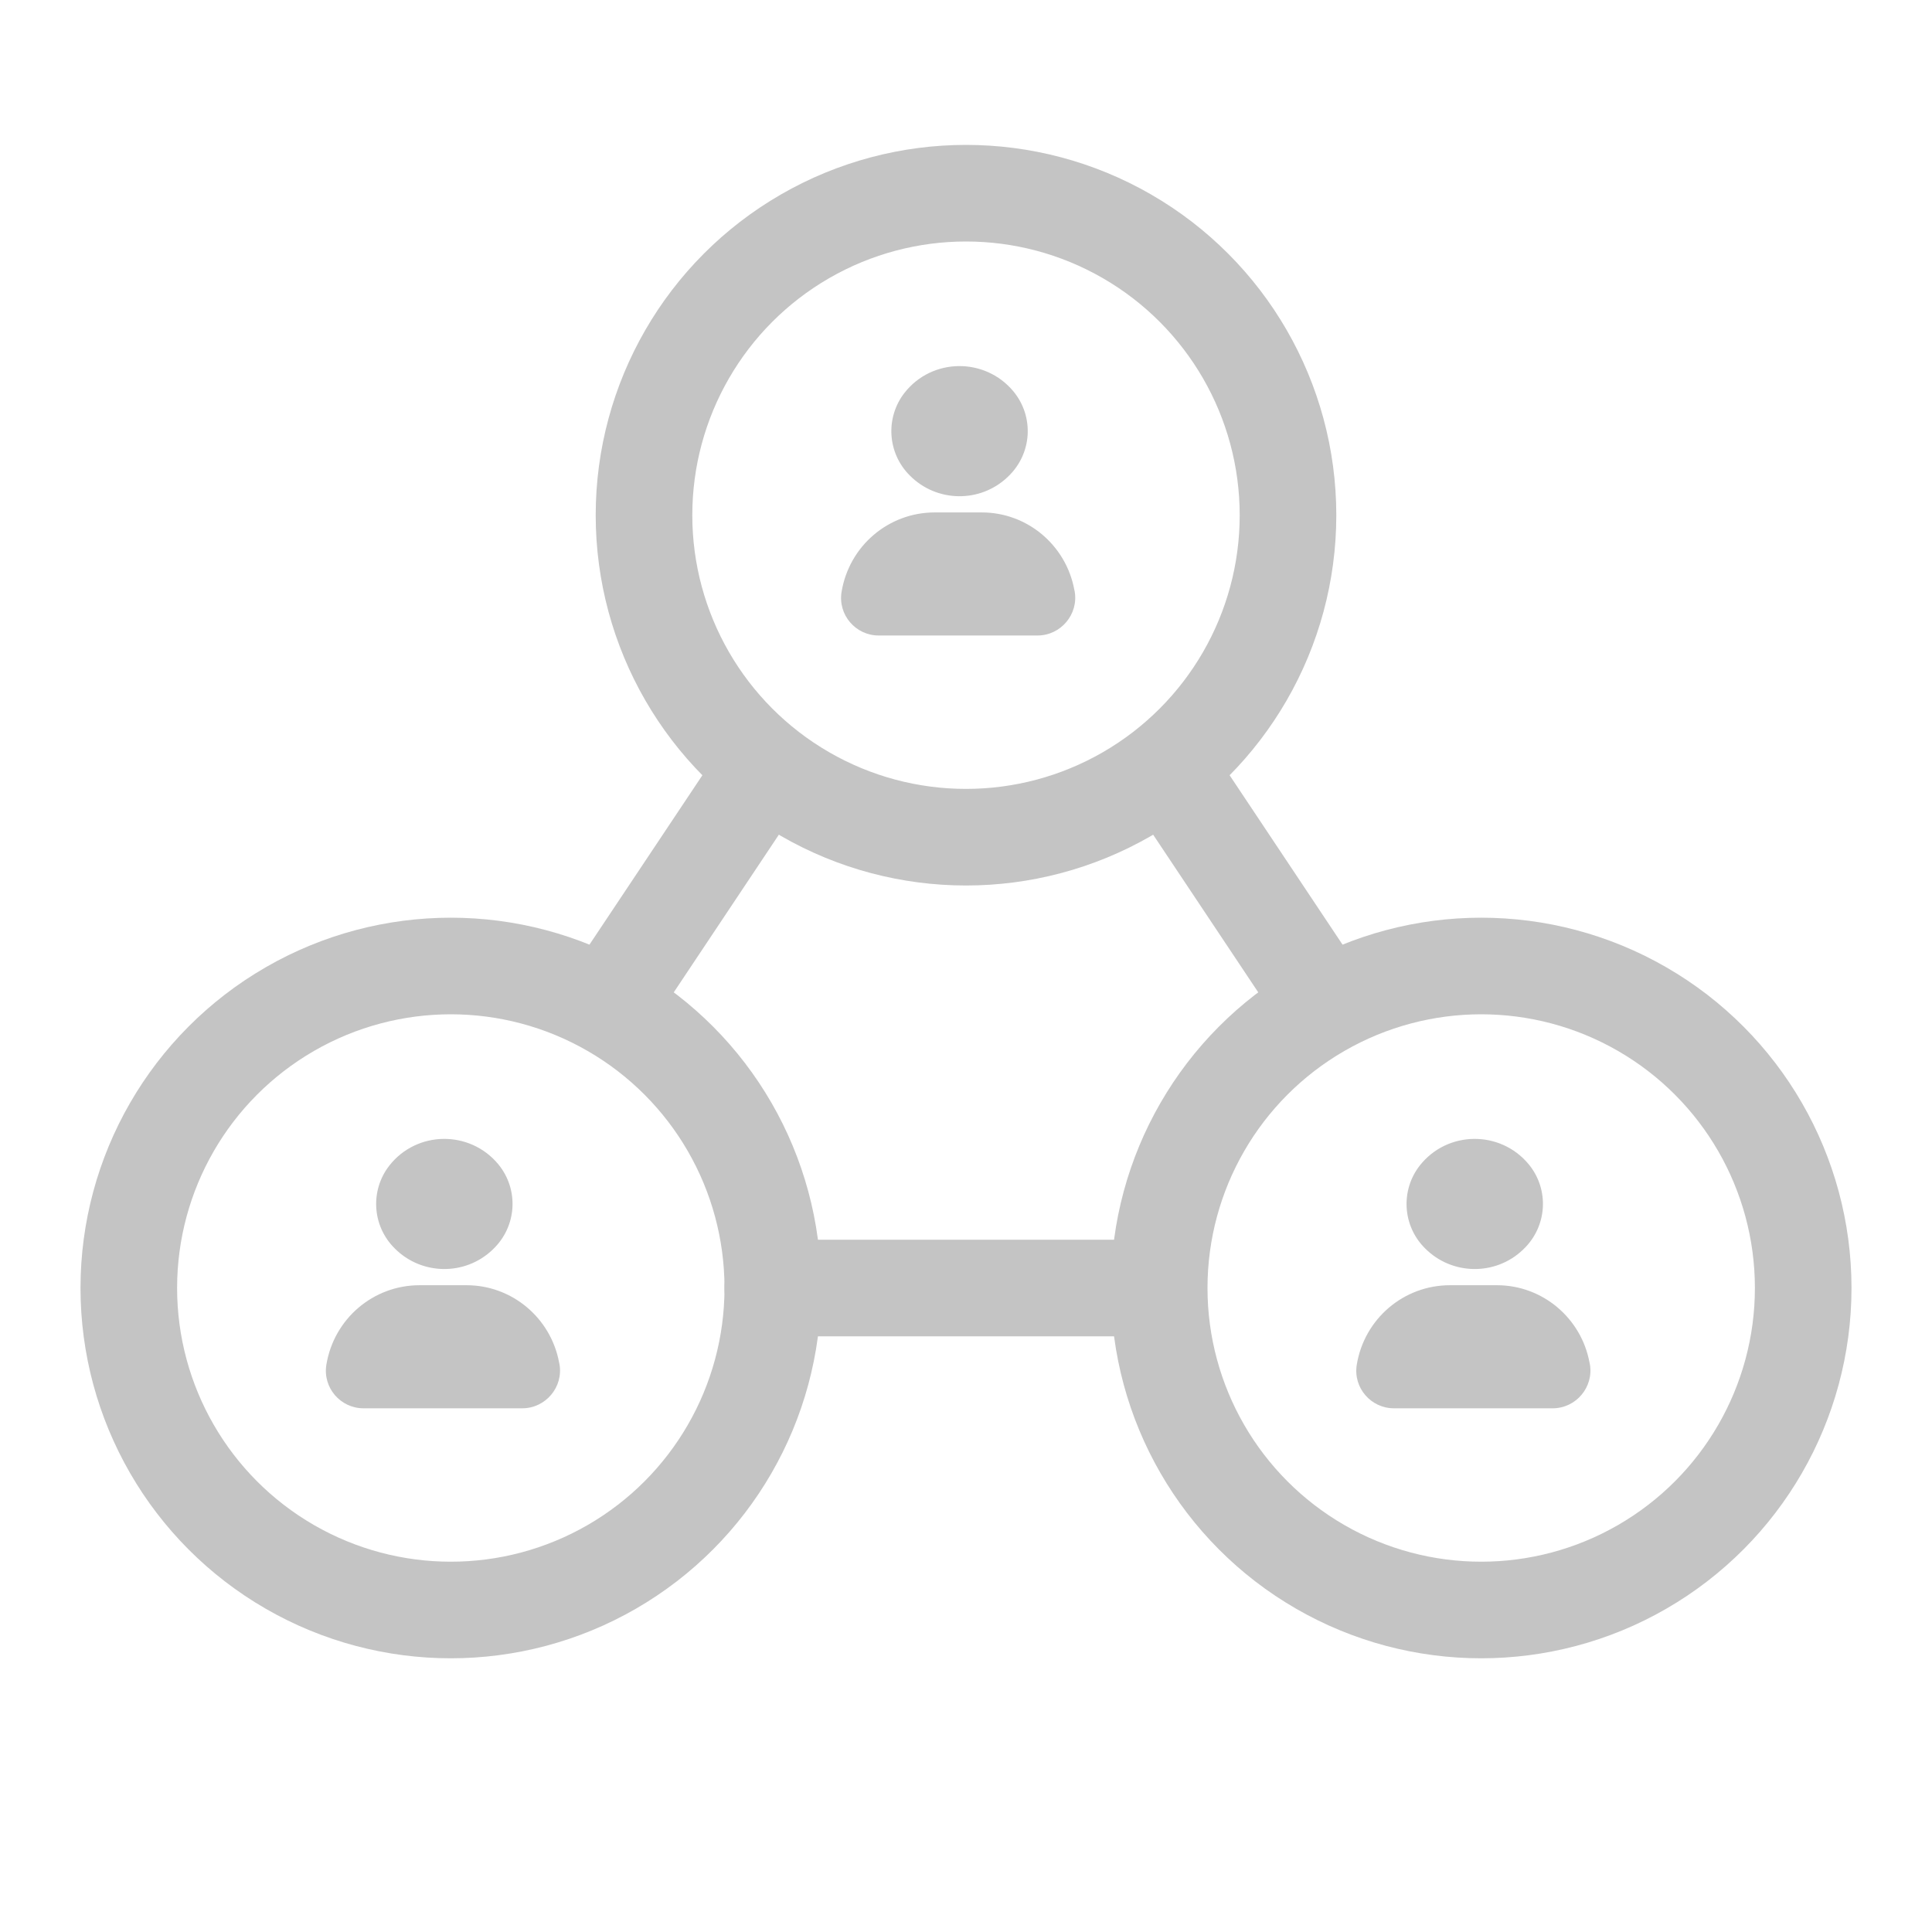 <?xml version="1.0" encoding="UTF-8"?>
<svg width="30px" height="30px" viewBox="0 0 30 30" version="1.1" xmlns="http://www.w3.org/2000/svg" xmlns:xlink="http://www.w3.org/1999/xlink">
    <!-- Generator: Sketch 50.2 (55047) - http://www.bohemiancoding.com/sketch -->
    <title>Icons/menu bar/ Key influencers / Grey@3x</title>
    <desc>Created with Sketch.</desc>
    <defs></defs>
    <g id="Icons/menu-bar/-Key-influencers-/-Grey" stroke="none" stroke-width="1" fill="none" fill-rule="evenodd">
        <path d="M12,20 L17.523,20" id="Line" stroke="#C4C4C4" stroke-width="1.5" stroke-linecap="round" stroke-linejoin="round"></path>
        <g id="Ovals" transform="translate(2, 3)" stroke="#C4C4C4" stroke-width="1.5">
            <circle id="Oval" cx="5" cy="17" r="5"></circle>
            <circle id="Oval" cx="21" cy="17" r="5"></circle>
            <circle id="Oval" cx="13" cy="5" r="5"></circle>
        </g>
        <path d="M11.5,12.5 L9.5,15.5" id="Line-2" stroke="#C4C4C4" stroke-width="1.5" stroke-linecap="square"></path>
        <path d="M20.5,12.5 L18.5,15.5" id="Line-2" stroke="#C4C4C4" stroke-width="1.5" stroke-linecap="square" transform="translate(19.5, 14) scale(-1, 1) translate(-19.5, -14) "></path>
        <g id="Bonhomme" transform="translate(5, 5)">
            <g id="Group" transform="translate(8.404, 0)"></g>
            <path d="M11.682,4.158 C11.553,3.464 10.95,2.957 10.246,2.957 L9.514,2.957 C8.794,2.957 8.185,3.48 8.068,4.19 C8.009,4.548 8.287,4.868 8.644,4.868 L11.11,4.868 C11.473,4.868 11.751,4.537 11.687,4.18 L11.682,4.158 Z" id="Shape" fill="#C4C4C4" fill-rule="nonzero"></path>
            <path d="M9.13,2.386 C9.546,2.803 10.219,2.813 10.646,2.408 L10.657,2.397 C11.025,2.045 11.062,1.473 10.737,1.078 C10.294,0.545 9.472,0.555 9.045,1.1 C8.746,1.484 8.778,2.034 9.125,2.381 L9.13,2.386 Z" id="Shape" fill="#C4C4C4" fill-rule="nonzero"></path>
            <path d="M19.682,16.158 C19.553,15.464 18.95,14.957 18.246,14.957 L17.514,14.957 C16.794,14.957 16.185,15.48 16.068,16.19 C16.009,16.548 16.287,16.868 16.644,16.868 L19.11,16.868 C19.473,16.868 19.751,16.537 19.687,16.18 L19.682,16.158 Z" id="Shape" fill="#C4C4C4" fill-rule="nonzero"></path>
            <path d="M17.13,14.386 C17.546,14.803 18.219,14.813 18.646,14.408 L18.657,14.397 C19.025,14.045 19.062,13.473 18.737,13.078 C18.294,12.545 17.472,12.555 17.045,13.1 C16.746,13.484 16.778,14.034 17.125,14.381 L17.13,14.386 Z" id="Shape" fill="#C4C4C4" fill-rule="nonzero"></path>
            <path d="M3.682,16.158 C3.553,15.464 2.95,14.957 2.246,14.957 L1.514,14.957 C0.794,14.957 0.185,15.48 0.068,16.19 C0.009,16.548 0.287,16.868 0.644,16.868 L3.11,16.868 C3.473,16.868 3.751,16.537 3.687,16.18 L3.682,16.158 Z" id="Shape" fill="#C4C4C4" fill-rule="nonzero"></path>
            <path d="M1.13,14.386 C1.546,14.803 2.219,14.813 2.646,14.408 L2.657,14.397 C3.025,14.045 3.062,13.473 2.737,13.078 C2.294,12.545 1.472,12.555 1.045,13.1 C0.746,13.484 0.778,14.034 1.125,14.381 L1.13,14.386 Z" id="Shape" fill="#C4C4C4" fill-rule="nonzero"></path>
        </g>
    </g>
</svg>